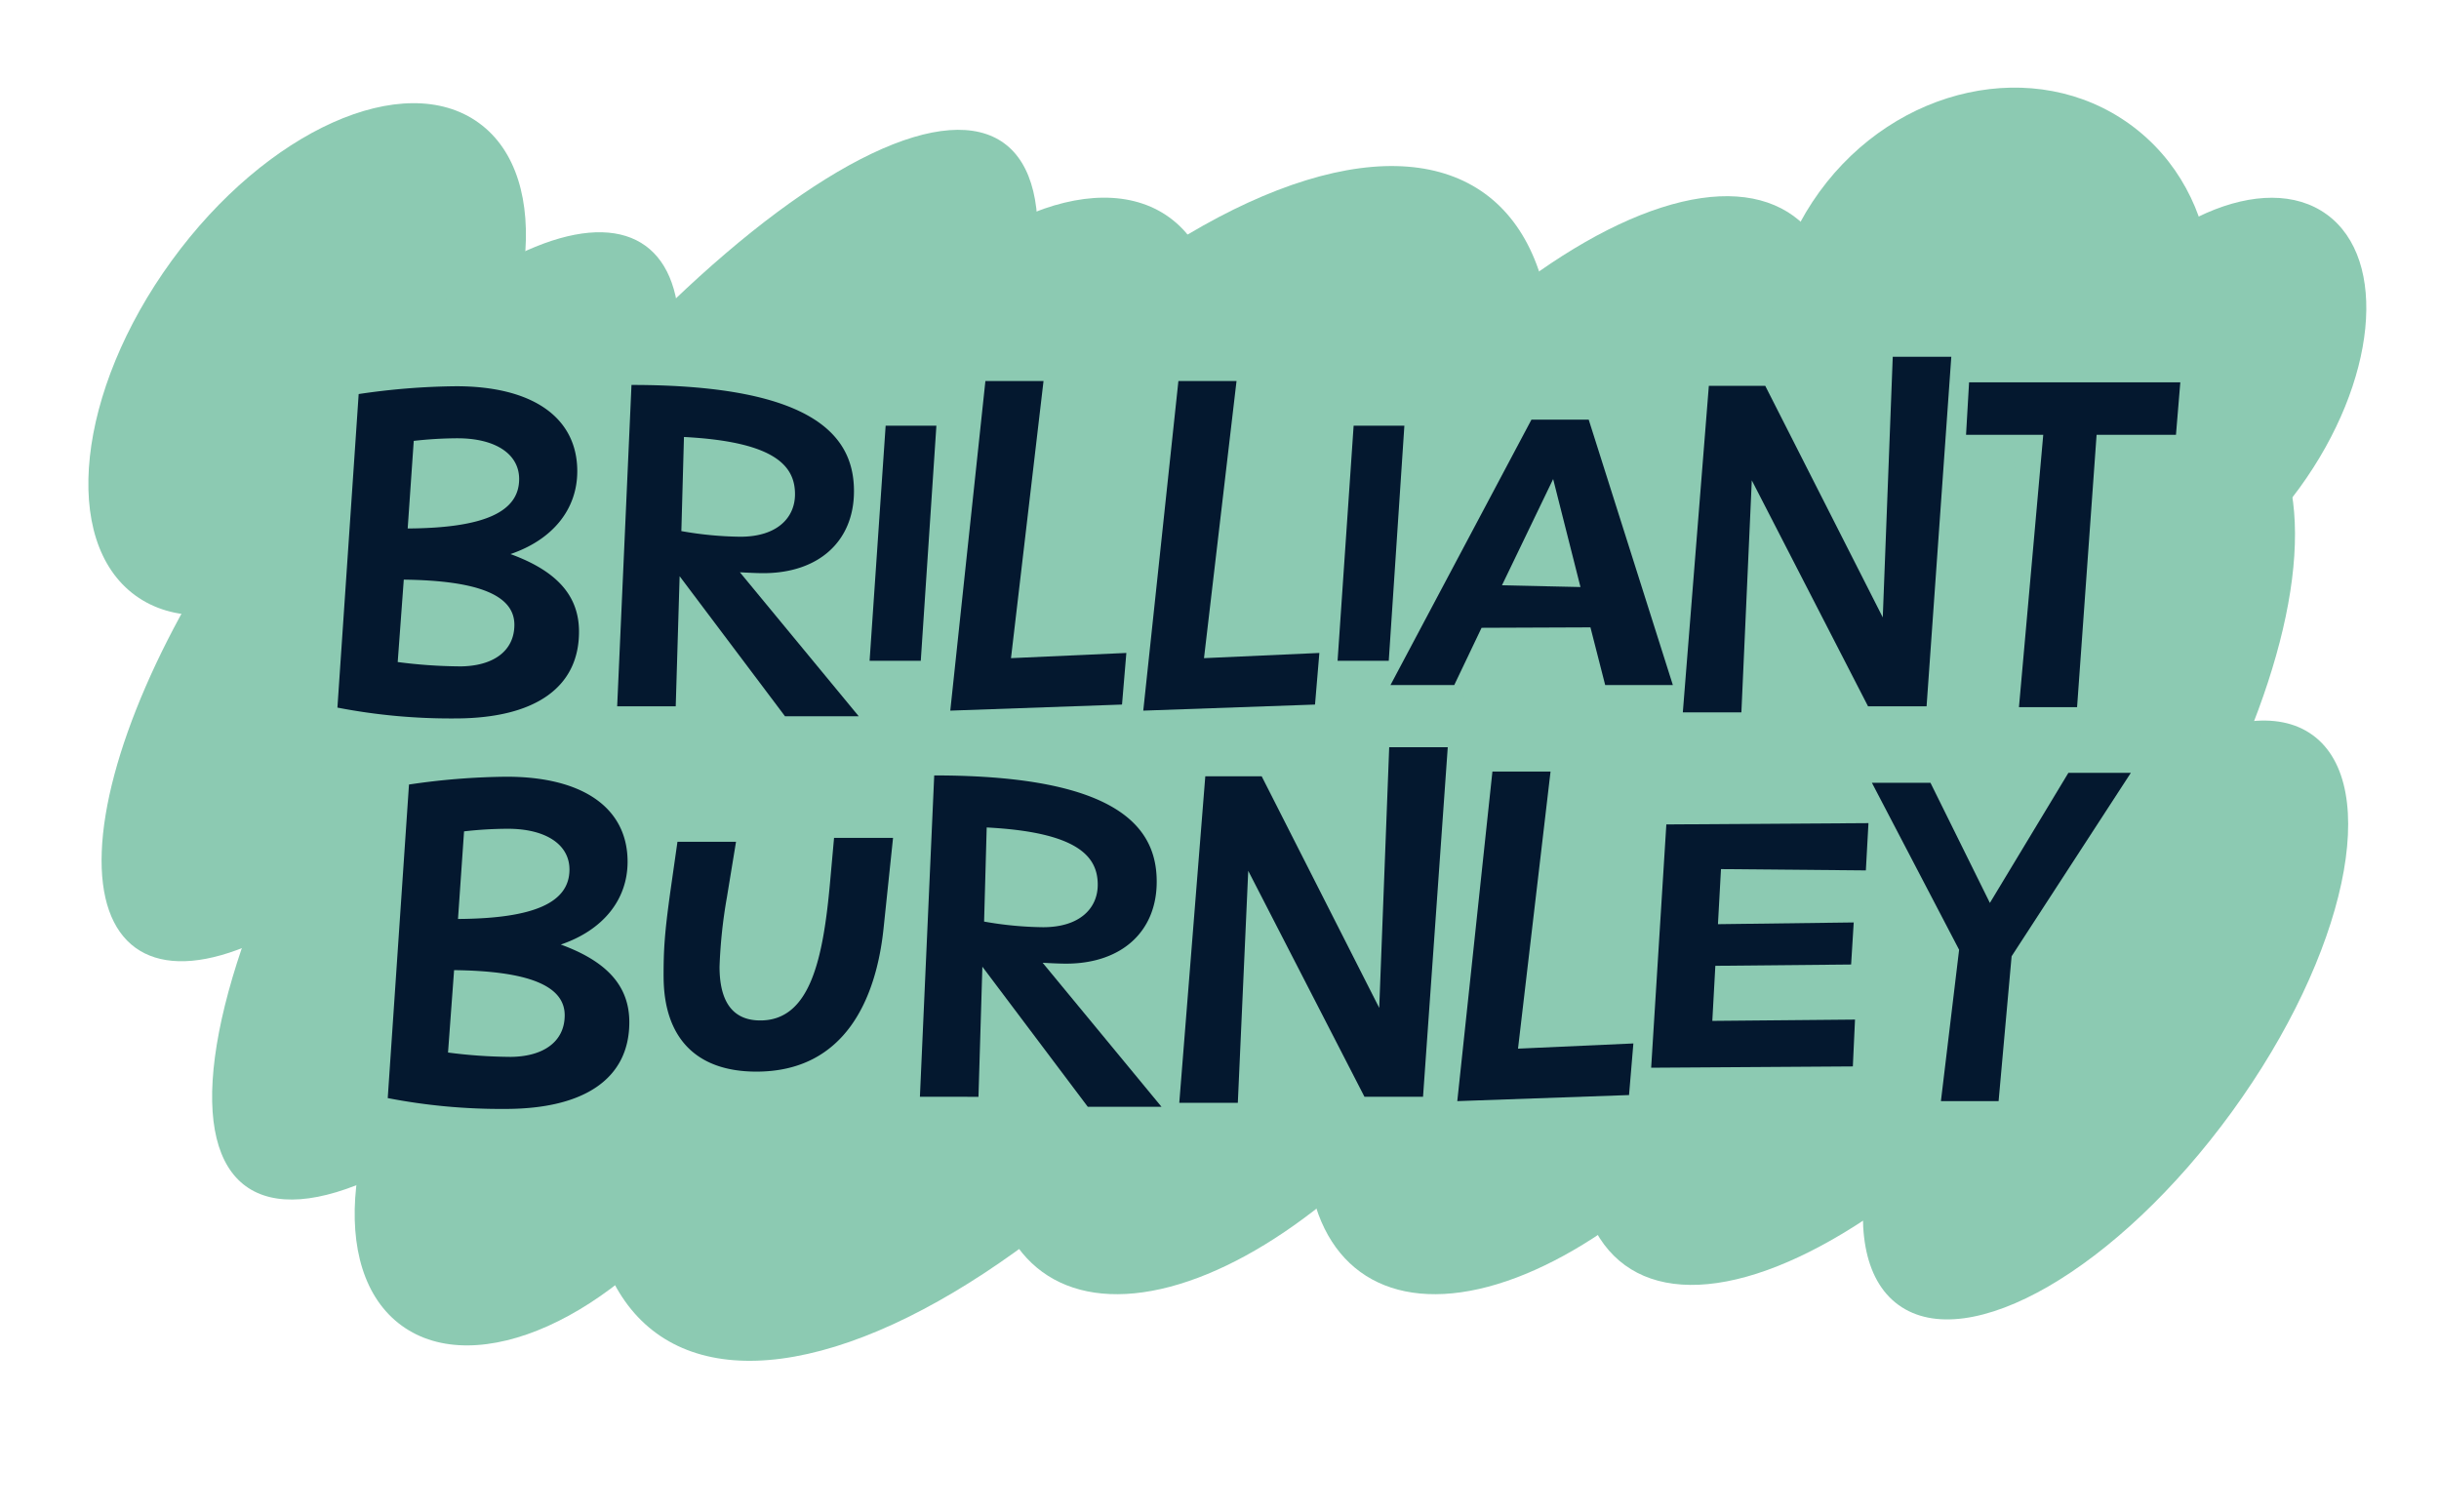 <svg xmlns="http://www.w3.org/2000/svg" xmlns:xlink="http://www.w3.org/1999/xlink" width="621.572" height="385.49" viewBox="0 0 621.572 385.49">
  <defs>
    <clipPath id="clip-path">
      <rect id="Rectangle_1" data-name="Rectangle 1" width="469.654" height="191.711" fill="#04182f"/>
    </clipPath>
  </defs>
  <g id="Group_51" data-name="Group 51" transform="translate(-79.575 -49.66)">
    <g id="Group_50" data-name="Group 50" transform="translate(79.576 49.66)">
      <ellipse id="Ellipse_7" data-name="Ellipse 7" cx="42.692" cy="74.438" rx="42.692" ry="74.438" transform="matrix(0.809, 0.588, -0.588, 0.809, 87.507, 6.237)" fill="#8ccab2"/>
      <ellipse id="Ellipse_10" data-name="Ellipse 10" cx="42.692" cy="74.438" rx="42.692" ry="74.438" transform="matrix(0.809, 0.588, -0.588, 0.809, 155.376, 192.331)" fill="#8ccab2"/>
      <ellipse id="Ellipse_12" data-name="Ellipse 12" cx="42.692" cy="74.438" rx="42.692" ry="74.438" transform="matrix(0.809, 0.588, -0.588, 0.809, 263.477, 30.319)" fill="#8ccab2"/>
      <ellipse id="Ellipse_13" data-name="Ellipse 13" cx="56.923" cy="134.645" rx="56.923" ry="134.645" transform="matrix(0.809, 0.588, -0.588, 0.809, 411.007, 21.562)" fill="#8ccab2"/>
      <ellipse id="Ellipse_14" data-name="Ellipse 14" cx="56.923" cy="134.645" rx="56.923" ry="134.645" transform="matrix(0.809, 0.588, -0.588, 0.809, 526.405, 71.137)" fill="#8ccab2"/>
      <ellipse id="Ellipse_15" data-name="Ellipse 15" cx="39.803" cy="89.763" rx="39.803" ry="89.763" transform="matrix(0.809, 0.588, -0.588, 0.809, 557.169, 163.951)" fill="#8ccab2"/>
      <ellipse id="Ellipse_17" data-name="Ellipse 17" cx="35.364" cy="60.428" rx="35.364" ry="60.428" transform="matrix(0.809, 0.588, -0.588, 0.809, 564.352, 33.86)" fill="#8ccab2"/>
      <ellipse id="Ellipse_18" data-name="Ellipse 18" cx="53.974" cy="60.428" rx="53.974" ry="60.428" transform="matrix(0.809, 0.588, -0.588, 0.809, 499.212, 0)" fill="#8ccab2"/>
      <ellipse id="Ellipse_19" data-name="Ellipse 19" cx="53.974" cy="106.404" rx="53.974" ry="106.404" transform="matrix(0.809, 0.588, -0.588, 0.809, 457.196, 65.68)" fill="#8ccab2"/>
      <ellipse id="Ellipse_20" data-name="Ellipse 20" cx="53.974" cy="106.404" rx="53.974" ry="106.404" transform="matrix(0.809, 0.588, -0.588, 0.809, 428.15, 120.298)" fill="#8ccab2"/>
      <ellipse id="Ellipse_21" data-name="Ellipse 21" cx="53.974" cy="106.404" rx="53.974" ry="106.404" transform="matrix(0.809, 0.588, -0.588, 0.809, 347.115, 120.298)" fill="#8ccab2"/>
      <ellipse id="Ellipse_11" data-name="Ellipse 11" cx="77.722" cy="179.526" rx="77.722" ry="179.526" transform="matrix(0.809, 0.588, -0.588, 0.809, 315.532, 3.643)" fill="#8ccab2"/>
      <ellipse id="Ellipse_8" data-name="Ellipse 8" cx="42.692" cy="110.562" rx="42.692" ry="110.562" transform="matrix(0.809, 0.588, -0.588, 0.809, 129.973, 37.55)" fill="#8ccab2"/>
      <ellipse id="Ellipse_9" data-name="Ellipse 9" cx="51.45" cy="164.305" rx="51.45" ry="164.305" transform="matrix(0.809, 0.588, -0.588, 0.809, 214.243, 6.237)" fill="#8ccab2"/>
    </g>
    <g id="Group_2" data-name="Group 2" transform="translate(165.566 140.588)">
      <g id="Group_1" data-name="Group 1" clip-path="url(#clip-path)">
        <path id="Path_1" data-name="Path 1" d="M0,103.052,5.416,23.136a177.806,177.806,0,0,1,24.871-1.99c19.454,0,30.839,7.958,30.839,21.665,0,9.727-6.3,17.465-17.022,21.112,11.827,4.311,17.465,10.612,17.465,19.786,0,14.259-11.275,22.107-31.613,22.107A151.488,151.488,0,0,1,0,103.052m31.06-10.5c8.732,0,14.038-3.979,14.038-10.612,0-7.516-9.174-11.274-28.187-11.5l-1.547,21a127.829,127.829,0,0,0,15.7,1.105M46.314,44.8c0-6.411-6.08-10.39-15.7-10.39a100.391,100.391,0,0,0-11.164.663L17.907,57.4c19.454-.111,28.407-4.2,28.407-12.6" transform="translate(0 -13.63)" fill="#04182f"/>
        <path id="Path_2" data-name="Path 2" d="M200.575,102.12l3.647-81.907c47.751,0,56.7,13.817,56.7,27.081,0,12.822-9.064,20.891-23.1,20.891-1.768,0-3.758-.111-5.969-.221l30.287,36.7H243.352l-26.86-35.7-.995,33.16ZM231.967,58.9c9.4,0,13.927-4.864,13.927-10.833,0-7.074-4.863-13.375-28.3-14.59l-.663,23.986A90.767,90.767,0,0,0,231.967,58.9" transform="translate(-129.281 -13.028)" fill="#04182f"/>
        <path id="Path_3" data-name="Path 3" d="M385.647,49.445H398.58l-3.979,59.91H381.558Z" transform="translate(-245.934 -31.87)" fill="#04182f"/>
        <path id="Path_4" data-name="Path 4" d="M448.35,17.414h14.812l-8.29,70.632,29.4-1.327-1.105,13.154L439.4,101.421Z" transform="translate(-283.214 -11.225)" fill="#04182f"/>
        <path id="Path_5" data-name="Path 5" d="M586.728,17.414H601.54l-8.29,70.632,29.4-1.327-1.105,13.154-43.771,1.548Z" transform="translate(-372.406 -11.225)" fill="#04182f"/>
        <path id="Path_6" data-name="Path 6" d="M721.178,49.445h12.933l-3.979,59.91H717.088Z" transform="translate(-462.2 -31.87)" fill="#04182f"/>
        <path id="Path_7" data-name="Path 7" d="M805.983,98.037l-27.745.11-6.963,14.59H755.026L790.95,45.091h14.59l21.444,67.647H809.741Zm-2.542-10.28-6.964-27.523L783.434,87.315Z" transform="translate(-486.654 -29.064)" fill="#04182f"/>
        <path id="Path_8" data-name="Path 8" d="M971.254,7.406h14.37l29.955,59.026L1018.121,0h14.922l-6.3,89.091h-14.922L982.2,31.5l-2.653,59.137H964.622Z" transform="translate(-621.75 0)" fill="#04182f"/>
        <path id="Path_9" data-name="Path 9" d="M1181.167,101.138l6.19-69.416h-19.676l.774-13.375h53.831l-1.106,13.375h-20.228l-4.974,69.416Z" transform="translate(-752.632 -11.826)" fill="#04182f"/>
        <path id="Path_10" data-name="Path 10" d="M36.072,383.052l5.416-79.917a177.814,177.814,0,0,1,24.871-1.99c19.454,0,30.839,7.959,30.839,21.665,0,9.727-6.3,17.464-17.022,21.112C92,348.234,97.64,354.534,97.64,363.709c0,14.259-11.275,22.107-31.613,22.107a151.487,151.487,0,0,1-29.955-2.763m31.06-10.5c8.732,0,14.038-3.979,14.038-10.611,0-7.516-9.174-11.274-28.187-11.5l-1.547,21a127.774,127.774,0,0,0,15.7,1.106M82.386,324.8c0-6.411-6.08-10.39-15.7-10.39a100.411,100.411,0,0,0-11.164.663L53.979,337.4c19.454-.111,28.407-4.2,28.407-12.6" transform="translate(-23.25 -194.104)" fill="#04182f"/>
        <path id="Path_11" data-name="Path 11" d="M233.85,380.254c0-6.743.221-10.832,1.769-21.886l1.768-12.38H252.31l-2.321,14.148a127.263,127.263,0,0,0-1.879,17.686c0,10.39,4.532,13.706,10.39,13.706,12.711,0,16.027-15.586,17.8-35.482l.995-11.053h15.033l-2.432,23.212c-1.879,17.686-9.727,36.366-32.387,36.366-15.586,0-23.655-8.843-23.655-24.318" transform="translate(-150.729 -222.367)" fill="#04182f"/>
        <path id="Path_12" data-name="Path 12" d="M417.63,382.12l3.647-81.906c47.751,0,56.7,13.817,56.7,27.081,0,12.822-9.064,20.891-23.1,20.891-1.768,0-3.758-.111-5.969-.221l30.287,36.7H460.407l-26.86-35.7-.995,33.161ZM449.022,338.9c9.4,0,13.928-4.863,13.928-10.833,0-7.074-4.864-13.375-28.3-14.59l-.663,23.986a90.772,90.772,0,0,0,15.033,1.437" transform="translate(-269.184 -193.503)" fill="#04182f"/>
        <path id="Path_13" data-name="Path 13" d="M610.221,287.405h14.37l29.955,59.026L657.088,280H672.01l-6.3,89.092H650.787L621.164,311.5l-2.653,59.136H603.589Z" transform="translate(-389.045 -180.474)" fill="#04182f"/>
        <path id="Path_14" data-name="Path 14" d="M811.871,297.415h14.812l-8.29,70.632,29.4-1.326-1.106,13.154-43.771,1.547Z" transform="translate(-517.522 -191.699)" fill="#04182f"/>
        <path id="Path_15" data-name="Path 15" d="M941.921,396.762l3.869-62.01,51.51-.332-.664,12.049-36.919-.332-.773,14.038,34.6-.442-.664,10.722-34.6.331-.773,14.038,36.366-.332-.553,11.938Z" transform="translate(-607.118 -215.551)" fill="#04182f"/>
        <path id="Path_16" data-name="Path 16" d="M1122.422,343.446,1100.2,300.889h14.923l15.143,30.618,20.007-33.16h15.917L1135.8,345.1l-3.316,36.919h-14.7Z" transform="translate(-709.139 -192.3)" fill="#04182f"/>
      </g>
    </g>
  </g>
</svg>
